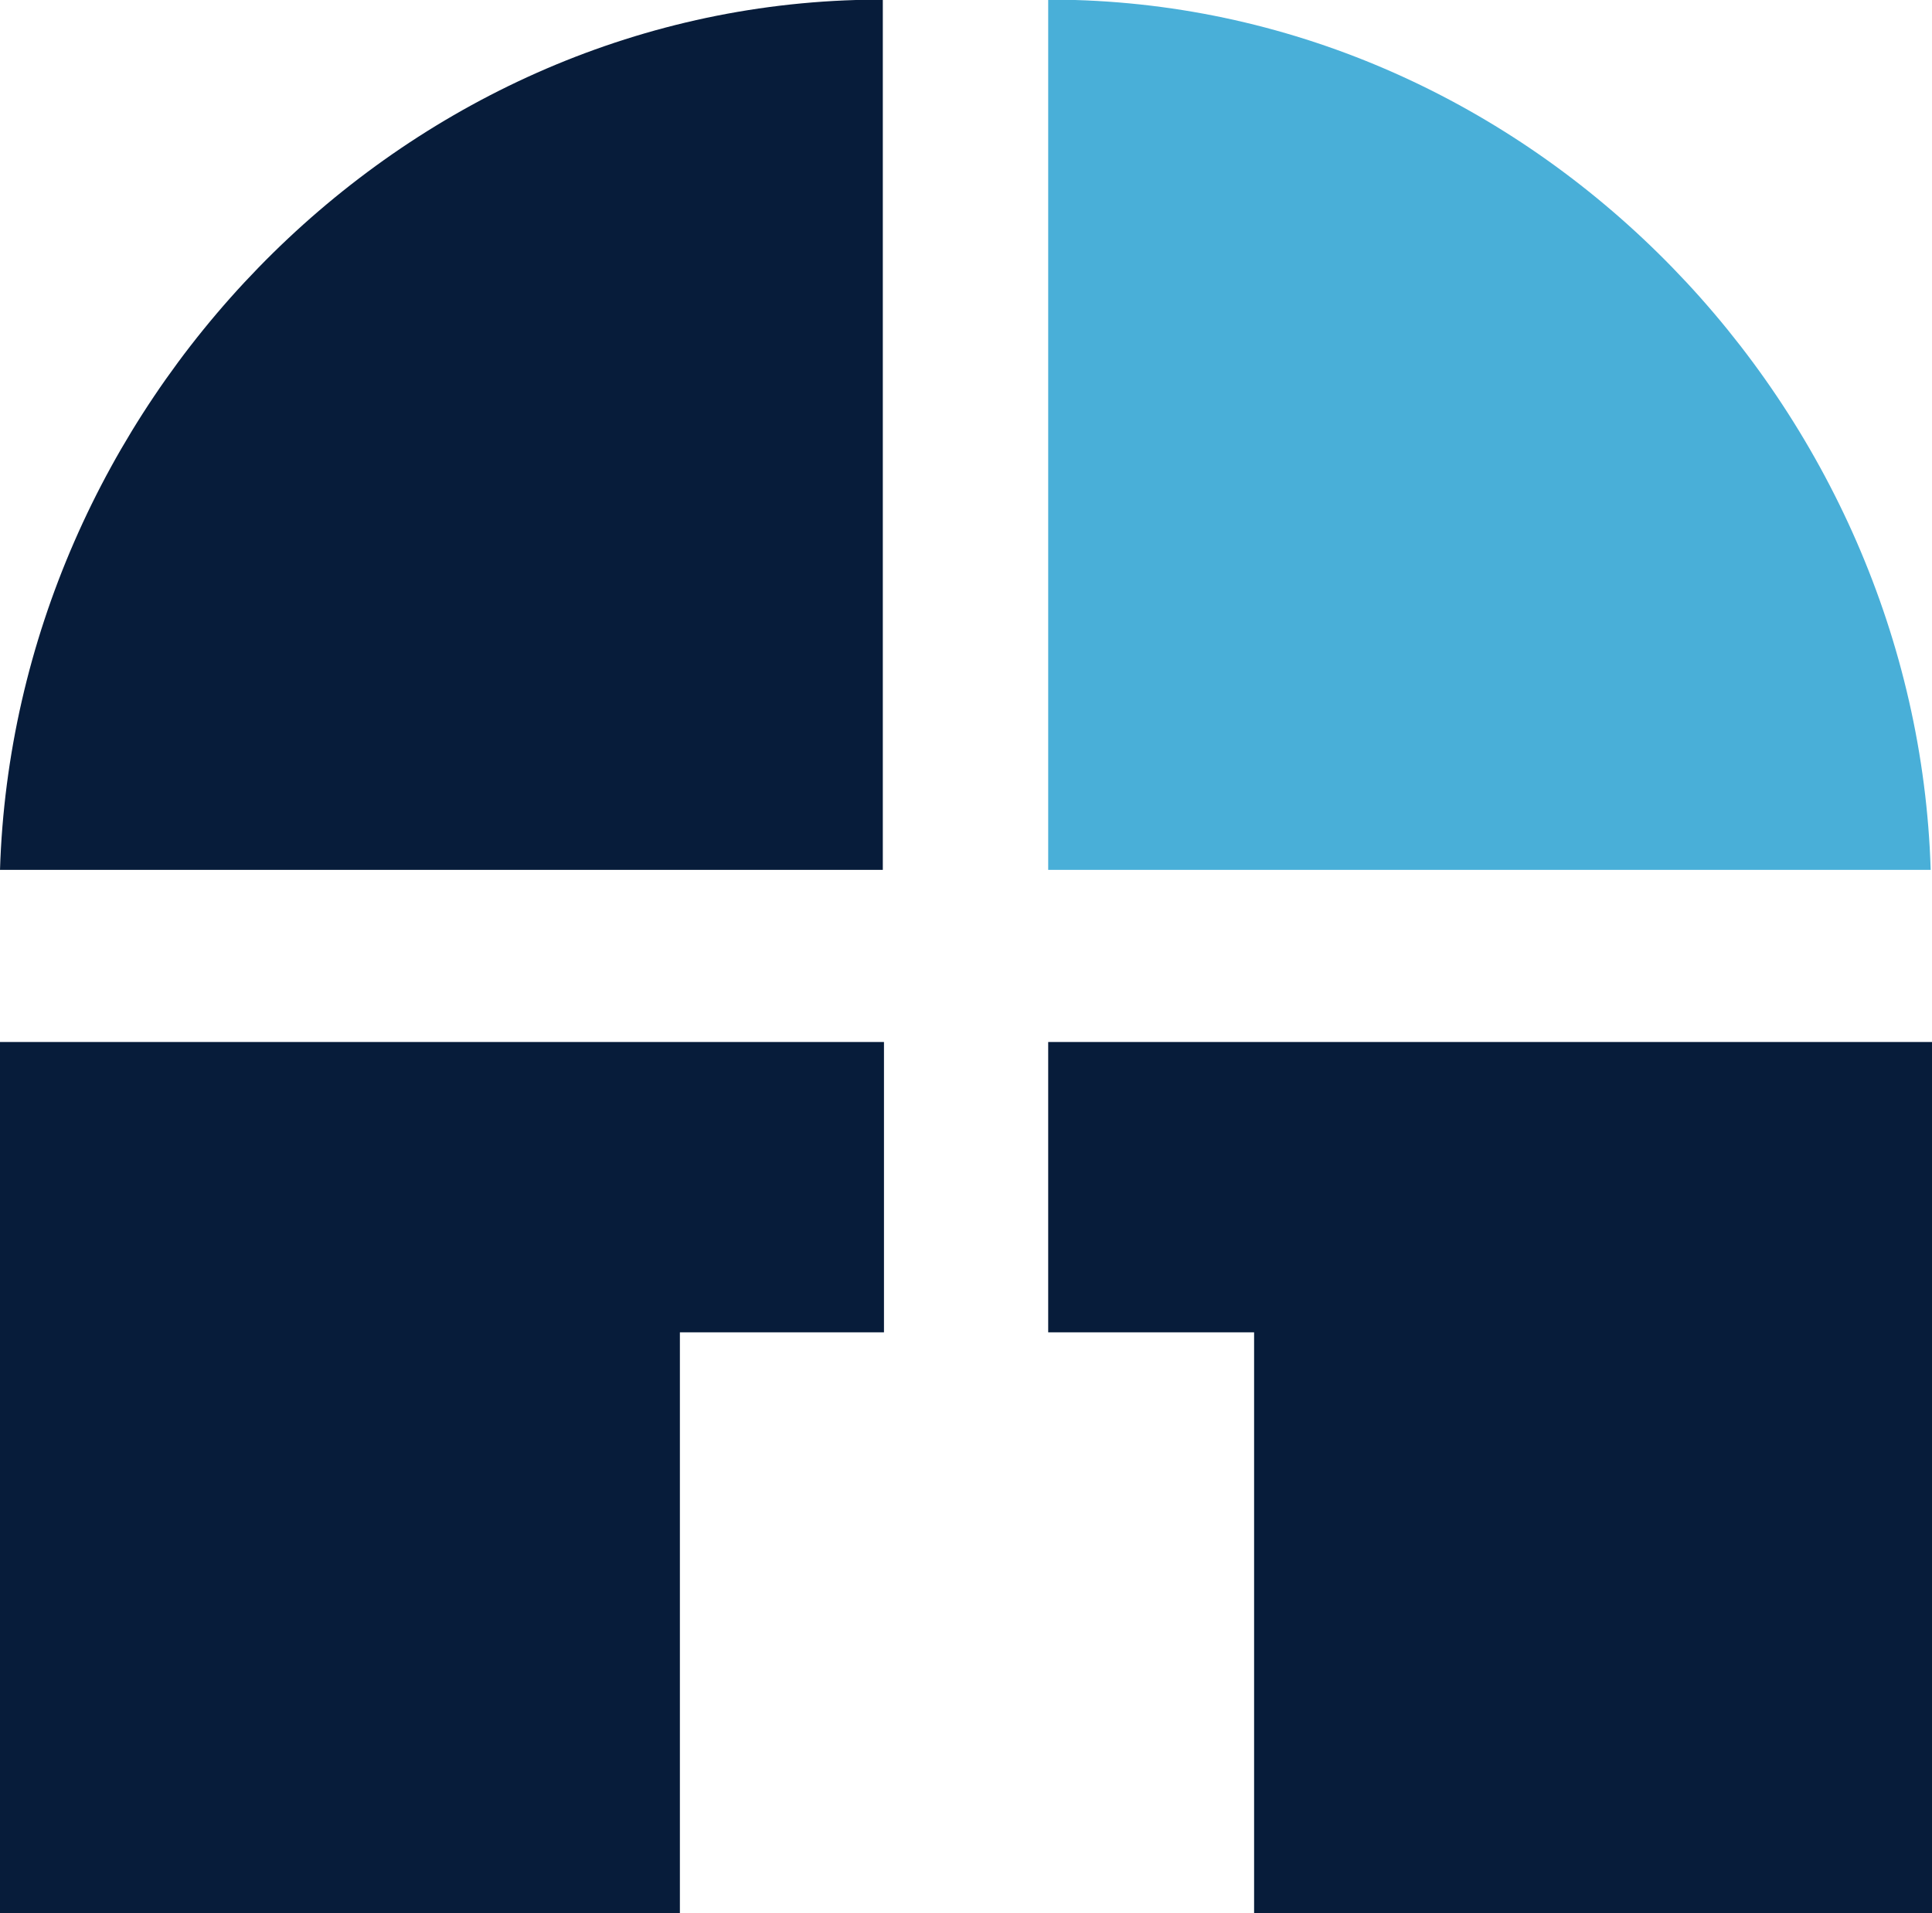 <?xml version="1.0" encoding="UTF-8"?>
<svg id="Ebene_2" data-name="Ebene 2" xmlns="http://www.w3.org/2000/svg" viewBox="0 0 116.82 115.71">
  <defs>
    <style>
      .cls-1 {
        fill: #49afd8;
      }

      .cls-1, .cls-2 {
        stroke-width: 0px;
      }

      .cls-2 {
        fill: #071c3a;
      }
    </style>
  </defs>
  <g id="Ebene_1-2" data-name="Ebene 1">
    <path class="cls-1" d="M65,0h-1.62v52.61h53.36C115.89,24.79,93.21.84,65,0"/>
    <path class="cls-2" d="M51.75,0h1.63v52.61H0C.87,24.79,23.55.84,51.75,0"/>
    <polygon class="cls-2" points="115.13 63.02 65.08 63.02 63.38 63.02 63.38 80.58 75.83 80.58 75.83 115.7 116.82 115.7 116.82 114.03 116.82 112.62 116.82 63.02 115.13 63.02"/>
    <polygon class="cls-2" points="41.11 80.58 53.45 80.58 53.45 63.02 51.75 63.02 1.72 63.02 0 63.02 0 112.62 0 114.05 0 115.71 41.11 115.71 41.11 80.58"/>
  </g>
</svg>